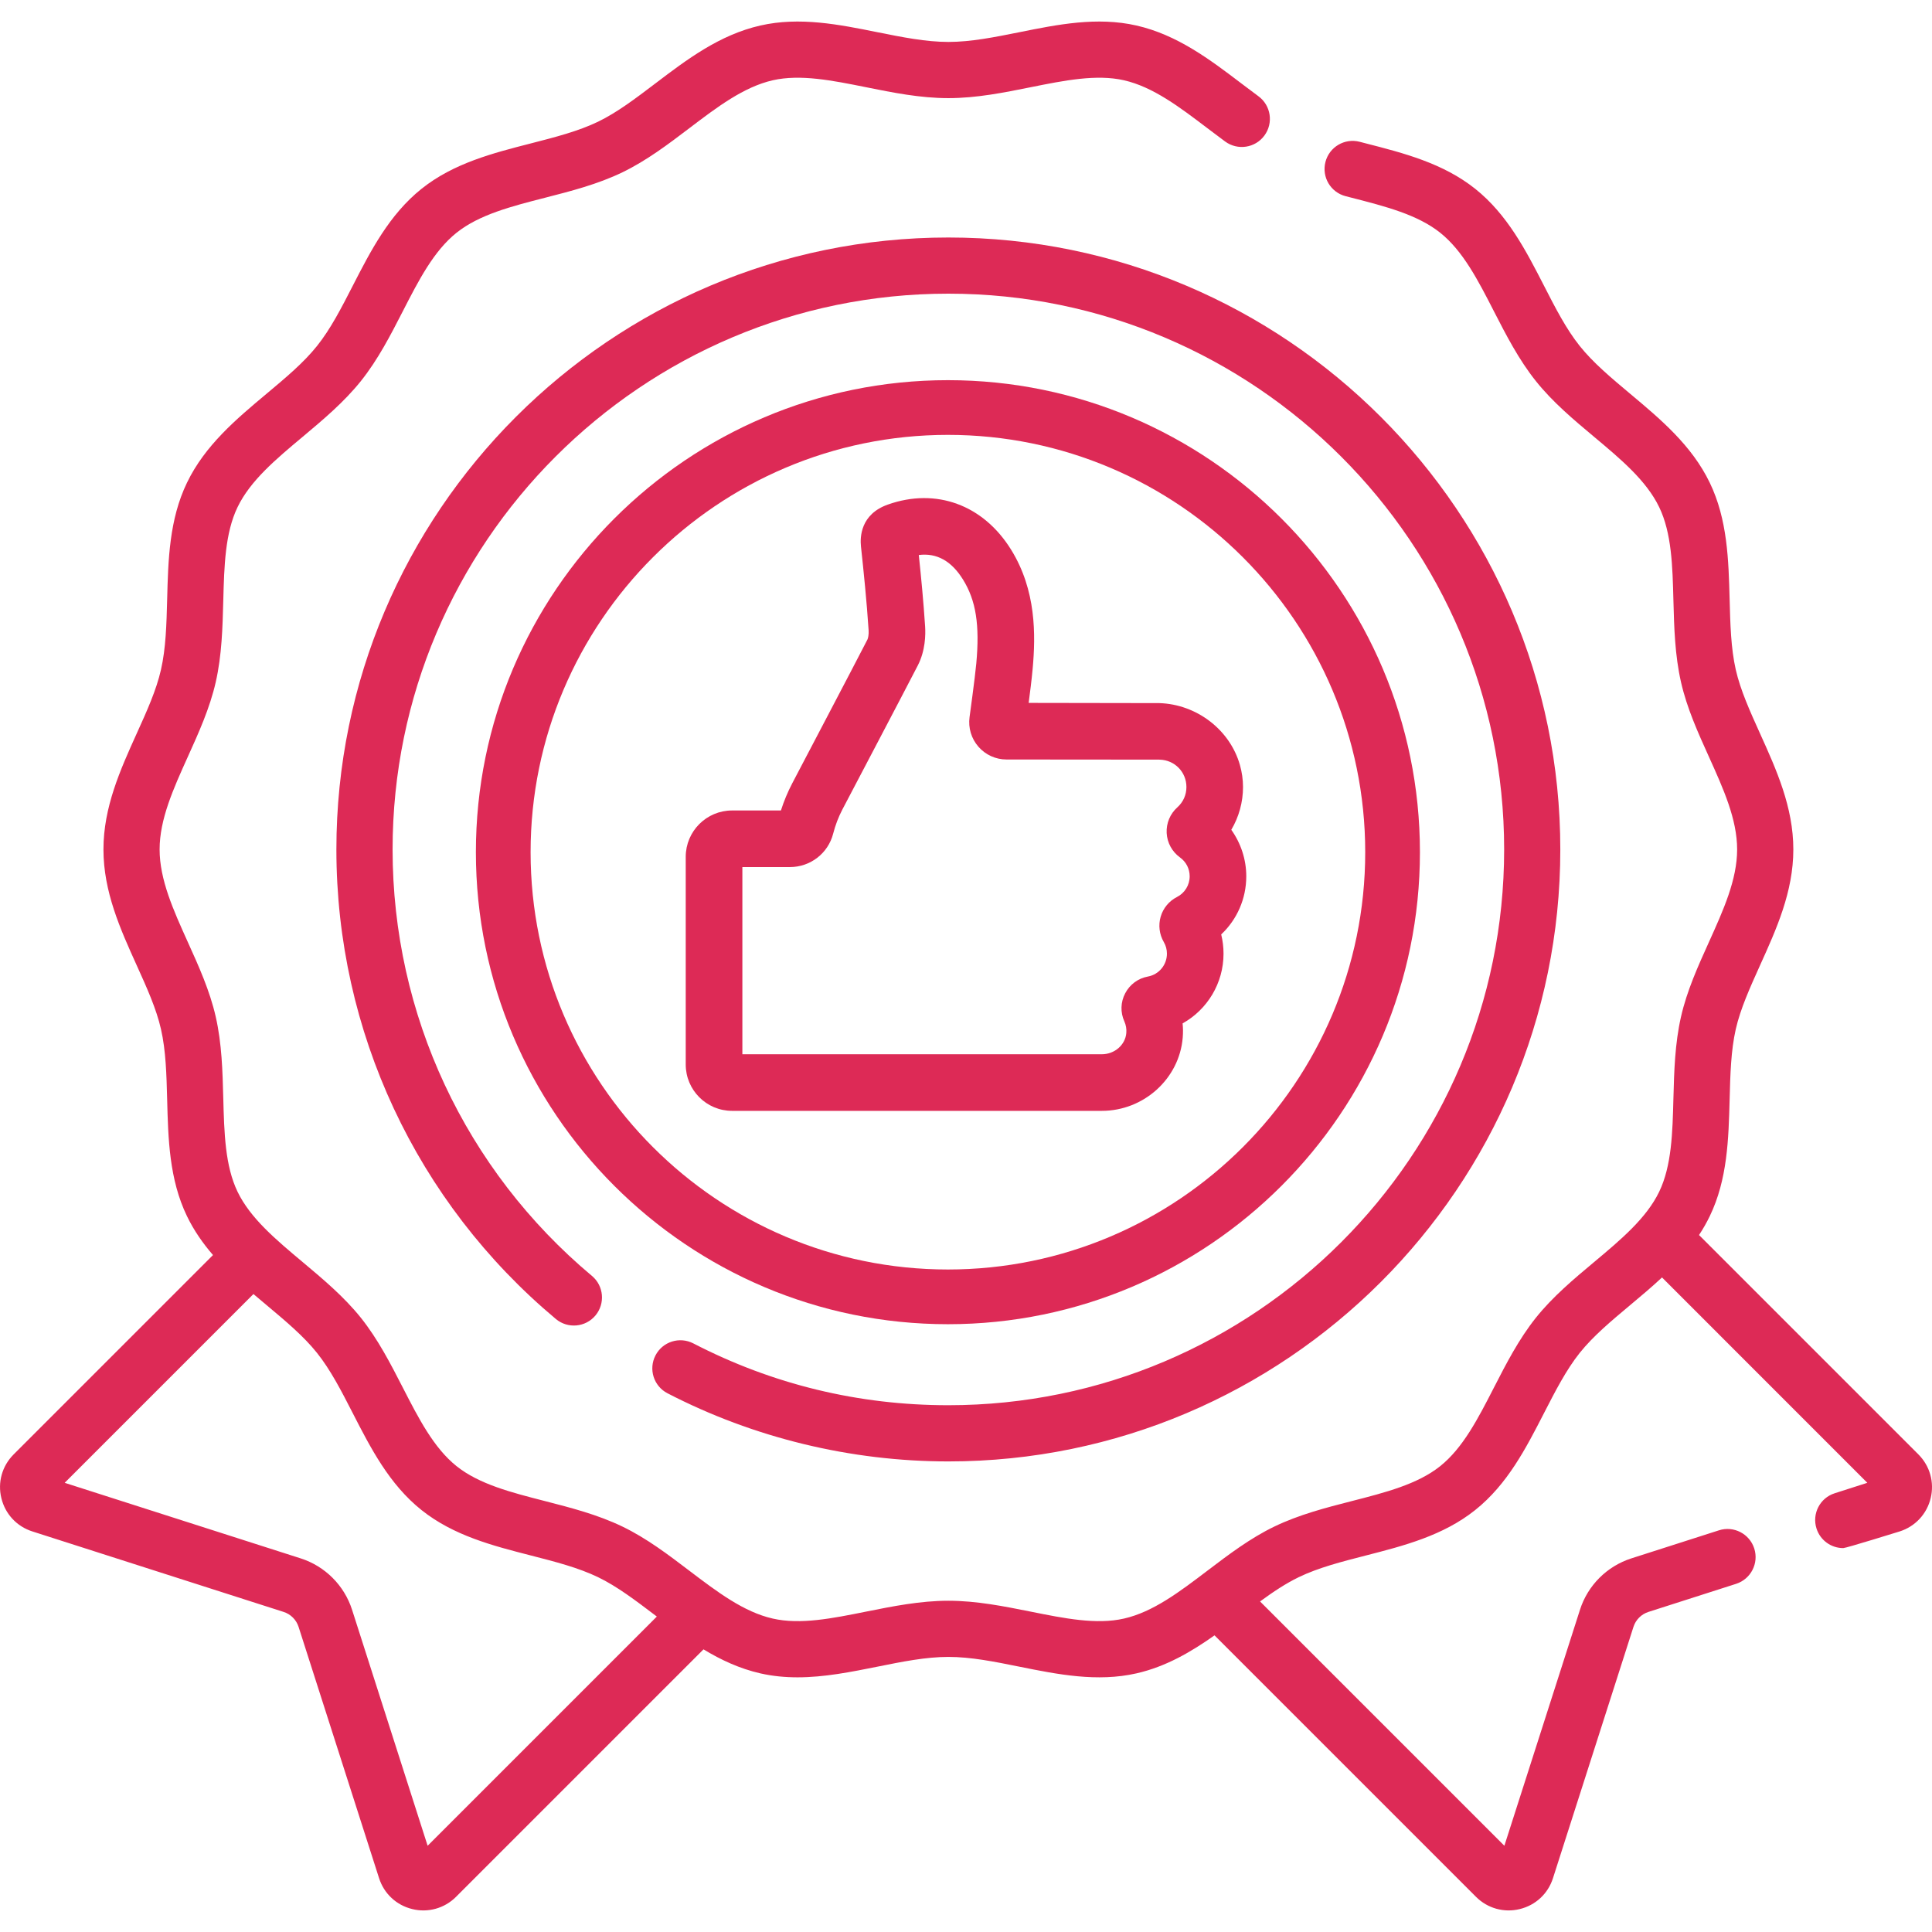 <svg width="44" height="44" viewBox="0 0 44 44" fill="none" xmlns="http://www.w3.org/2000/svg">
<path d="M43.69 33.123L38.694 28.127C38.784 27.991 38.866 27.848 38.939 27.697C39.343 26.86 39.367 25.937 39.391 25.045C39.406 24.471 39.42 23.93 39.531 23.439C39.637 22.974 39.854 22.494 40.083 21.986C40.456 21.162 40.842 20.31 40.842 19.346C40.842 18.381 40.456 17.529 40.083 16.704C39.854 16.197 39.637 15.717 39.531 15.252C39.42 14.761 39.406 14.22 39.391 13.646C39.367 12.754 39.343 11.831 38.939 10.994C38.528 10.141 37.815 9.545 37.126 8.968C36.692 8.604 36.282 8.261 35.977 7.879C35.669 7.493 35.423 7.015 35.164 6.508C34.755 5.711 34.332 4.887 33.597 4.3C32.866 3.717 31.97 3.487 31.104 3.265L30.965 3.229C30.622 3.141 30.274 3.347 30.186 3.689C30.098 4.031 30.303 4.38 30.646 4.468L30.786 4.504C31.555 4.702 32.282 4.888 32.799 5.3C33.319 5.715 33.662 6.384 34.025 7.093C34.302 7.633 34.589 8.191 34.977 8.677C35.362 9.16 35.842 9.561 36.305 9.949C36.917 10.461 37.495 10.945 37.787 11.55C38.071 12.139 38.091 12.887 38.111 13.679C38.127 14.29 38.144 14.921 38.284 15.536C38.418 16.127 38.672 16.688 38.918 17.232C39.249 17.965 39.562 18.657 39.562 19.346C39.562 20.034 39.249 20.726 38.918 21.459C38.672 22.003 38.418 22.564 38.284 23.155C38.144 23.77 38.127 24.401 38.111 25.012C38.091 25.803 38.071 26.551 37.787 27.141C37.495 27.745 36.917 28.23 36.305 28.742C35.841 29.13 35.362 29.531 34.977 30.013C34.589 30.5 34.302 31.058 34.025 31.598C33.662 32.306 33.319 32.975 32.799 33.391C32.282 33.803 31.555 33.989 30.786 34.186C30.196 34.337 29.587 34.494 29.023 34.766C28.473 35.031 27.979 35.406 27.501 35.769C26.863 36.254 26.259 36.712 25.597 36.862C24.969 37.005 24.241 36.858 23.47 36.703C22.864 36.582 22.239 36.456 21.598 36.456C20.958 36.456 20.332 36.582 19.727 36.703C18.956 36.858 18.228 37.005 17.6 36.862C16.937 36.712 16.334 36.254 15.695 35.769C15.218 35.406 14.724 35.031 14.174 34.766C13.61 34.494 13.001 34.338 12.411 34.186C11.642 33.989 10.915 33.803 10.398 33.391C9.878 32.975 9.535 32.306 9.172 31.598C8.895 31.058 8.608 30.5 8.22 30.013C7.834 29.531 7.355 29.13 6.892 28.742C6.28 28.229 5.702 27.745 5.41 27.141C5.126 26.551 5.106 25.803 5.085 25.011C5.069 24.401 5.053 23.769 4.913 23.155C4.779 22.564 4.525 22.002 4.279 21.459C3.948 20.726 3.635 20.034 3.635 19.345C3.635 18.657 3.948 17.964 4.279 17.232C4.525 16.688 4.779 16.126 4.913 15.536C5.053 14.921 5.069 14.29 5.085 13.679C5.106 12.887 5.126 12.139 5.41 11.55C5.702 10.945 6.28 10.461 6.892 9.949C7.355 9.561 7.834 9.16 8.22 8.677C8.608 8.191 8.895 7.633 9.172 7.092C9.535 6.384 9.878 5.715 10.398 5.3C10.915 4.888 11.642 4.701 12.411 4.504C13.001 4.353 13.61 4.197 14.174 3.925C14.724 3.659 15.218 3.285 15.696 2.922C16.334 2.437 16.938 1.979 17.6 1.828C18.228 1.686 18.956 1.832 19.727 1.987C20.332 2.109 20.958 2.235 21.598 2.235C22.239 2.235 22.864 2.109 23.47 1.987C24.241 1.832 24.969 1.686 25.597 1.828C26.259 1.979 26.863 2.437 27.501 2.922C27.635 3.023 27.768 3.124 27.902 3.223C28.187 3.432 28.587 3.371 28.796 3.087C29.006 2.802 28.945 2.401 28.66 2.192C28.531 2.097 28.403 2 28.275 1.903C27.556 1.357 26.813 0.793 25.881 0.581C24.985 0.377 24.087 0.558 23.218 0.733C22.649 0.847 22.112 0.955 21.599 0.955C21.086 0.955 20.549 0.847 19.98 0.733C19.111 0.558 18.212 0.377 17.317 0.581C16.384 0.793 15.641 1.357 14.922 1.903C14.475 2.242 14.053 2.563 13.618 2.773C13.169 2.989 12.647 3.123 12.094 3.265C11.227 3.487 10.331 3.716 9.6 4.3C8.866 4.887 8.443 5.711 8.034 6.508C7.774 7.015 7.529 7.493 7.22 7.879C6.915 8.261 6.505 8.604 6.071 8.967C5.382 9.544 4.669 10.141 4.258 10.994C3.854 11.831 3.83 12.754 3.807 13.646C3.792 14.219 3.778 14.761 3.666 15.252C3.561 15.717 3.344 16.197 3.114 16.704C2.741 17.529 2.356 18.381 2.356 19.345C2.356 20.31 2.741 21.162 3.114 21.986C3.344 22.494 3.561 22.974 3.666 23.438C3.778 23.929 3.792 24.471 3.807 25.045C3.83 25.937 3.854 26.86 4.258 27.697C4.417 28.026 4.621 28.317 4.851 28.583L0.311 33.123C0.048 33.386 -0.057 33.758 0.031 34.119C0.118 34.48 0.382 34.764 0.736 34.877L6.458 36.71C6.62 36.761 6.748 36.889 6.8 37.051L8.633 42.774C8.746 43.128 9.029 43.391 9.39 43.478C9.745 43.566 10.123 43.463 10.386 43.199L16.022 37.563C16.419 37.804 16.844 38.002 17.317 38.11C17.599 38.174 17.881 38.2 18.163 38.2C18.776 38.2 19.385 38.077 19.98 37.958C20.549 37.843 21.086 37.735 21.599 37.735C22.112 37.735 22.649 37.843 23.218 37.958C24.087 38.133 24.986 38.313 25.881 38.11C26.551 37.958 27.124 37.623 27.66 37.244L33.615 43.199C33.878 43.463 34.255 43.566 34.611 43.478C34.972 43.391 35.255 43.128 35.368 42.774L37.201 37.051C37.253 36.889 37.381 36.761 37.543 36.71L39.538 36.071C39.874 35.963 40.06 35.603 39.952 35.266C39.844 34.93 39.484 34.744 39.148 34.852L37.153 35.491C36.598 35.669 36.16 36.106 35.983 36.661L34.261 42.036L28.697 36.472C28.993 36.255 29.284 36.061 29.58 35.918C30.028 35.702 30.55 35.568 31.104 35.426C31.97 35.204 32.866 34.974 33.597 34.39C34.332 33.804 34.755 32.979 35.164 32.182C35.424 31.676 35.669 31.198 35.977 30.811C36.283 30.429 36.692 30.086 37.126 29.723C37.37 29.519 37.616 29.313 37.851 29.093L42.527 33.77L41.784 34.008C41.447 34.115 41.262 34.476 41.37 34.812C41.457 35.084 41.708 35.257 41.979 35.257C42.043 35.257 43.265 34.877 43.265 34.877C43.619 34.764 43.883 34.48 43.97 34.119C44.057 33.758 43.953 33.386 43.69 33.123ZM9.739 42.036L8.018 36.661C7.84 36.106 7.403 35.669 6.848 35.491L1.473 33.77L5.772 29.471C5.871 29.556 5.971 29.64 6.071 29.723C6.505 30.087 6.915 30.43 7.22 30.812C7.528 31.198 7.774 31.676 8.033 32.182C8.442 32.98 8.865 33.804 9.6 34.391C10.331 34.974 11.227 35.204 12.094 35.426C12.647 35.568 13.169 35.702 13.618 35.918C14.053 36.128 14.475 36.449 14.922 36.788C14.934 36.797 14.947 36.807 14.959 36.816L9.739 42.036Z" fill="#DD2A56"/>
<path d="M15.202 31.731C17.163 32.746 19.375 33.283 21.598 33.283C29.283 33.283 35.535 27.03 35.535 19.346C35.535 11.661 29.283 5.409 21.598 5.409C13.914 5.409 7.661 11.661 7.661 19.346C7.661 23.483 9.483 27.381 12.659 30.039C12.93 30.266 13.334 30.23 13.561 29.959C13.787 29.688 13.752 29.284 13.481 29.058C10.596 26.643 8.941 23.104 8.941 19.346C8.941 12.366 14.619 6.688 21.598 6.688C28.578 6.688 34.256 12.366 34.256 19.346C34.256 26.325 28.578 32.003 21.598 32.003C19.55 32.003 17.596 31.529 15.79 30.595C15.476 30.433 15.09 30.555 14.928 30.869C14.765 31.183 14.888 31.569 15.202 31.731Z" fill="#DD2A56"/>
<path d="M21.588 30.158C15.66 30.158 10.838 25.336 10.838 19.408C10.838 13.481 15.66 8.658 21.588 8.658C27.515 8.658 32.338 13.481 32.338 19.408C32.338 25.336 27.515 30.158 21.588 30.158ZM21.588 9.904C16.347 9.904 12.084 14.168 12.084 19.408C12.084 24.649 16.347 28.912 21.588 28.912C26.828 28.912 31.092 24.649 31.092 19.408C31.092 14.168 26.828 9.904 21.588 9.904Z" fill="#DD2A56"/>
<path d="M25.093 25.299H16.673C16.09 25.299 15.617 24.826 15.617 24.243V19.514C15.617 18.931 16.09 18.458 16.673 18.458H17.785C17.853 18.245 17.939 18.038 18.042 17.841C18.262 17.419 19.41 15.238 19.755 14.566C19.77 14.537 19.789 14.451 19.782 14.352C19.738 13.683 19.669 13.013 19.608 12.446C19.585 12.232 19.598 11.712 20.218 11.492C21.319 11.101 22.397 11.497 23.031 12.525C23.598 13.444 23.589 14.454 23.518 15.231C23.494 15.491 23.461 15.752 23.427 16.008L26.404 16.013C27.245 16.039 28.007 16.611 28.238 17.421C28.284 17.584 28.309 17.753 28.309 17.923C28.309 18.269 28.215 18.606 28.042 18.898C28.26 19.204 28.383 19.574 28.383 19.957C28.383 20.468 28.172 20.943 27.812 21.281C27.847 21.424 27.865 21.571 27.865 21.719C27.865 22.393 27.496 22.993 26.933 23.307C26.944 23.414 26.945 23.521 26.936 23.629C26.86 24.565 26.05 25.299 25.093 25.299ZM16.907 24.01H25.093C25.384 24.01 25.629 23.797 25.651 23.525C25.659 23.433 25.643 23.345 25.607 23.263C25.513 23.056 25.52 22.822 25.626 22.621C25.731 22.42 25.919 22.281 26.143 22.24C26.394 22.194 26.576 21.975 26.576 21.719C26.576 21.624 26.552 21.535 26.504 21.453C26.403 21.279 26.377 21.069 26.434 20.876C26.49 20.683 26.625 20.52 26.804 20.429C26.983 20.338 27.094 20.157 27.094 19.957C27.094 19.785 27.013 19.628 26.873 19.527C26.692 19.396 26.582 19.193 26.57 18.971C26.559 18.749 26.647 18.536 26.813 18.387C26.947 18.267 27.02 18.103 27.02 17.923C27.02 17.585 26.755 17.311 26.417 17.301L26.395 17.3L22.922 17.297C22.677 17.297 22.444 17.191 22.283 17.006C22.121 16.821 22.048 16.575 22.081 16.332C22.081 16.332 22.205 15.431 22.234 15.114C22.315 14.232 22.228 13.678 21.933 13.201C21.671 12.776 21.333 12.588 20.925 12.64C20.978 13.142 21.032 13.703 21.069 14.268C21.081 14.454 21.076 14.818 20.902 15.156C20.553 15.833 19.404 18.017 19.184 18.437C19.094 18.61 19.024 18.794 18.975 18.985C18.86 19.434 18.456 19.747 17.99 19.747H16.907V24.01ZM27.392 21.577C27.391 21.577 27.391 21.577 27.39 21.577C27.391 21.577 27.391 21.577 27.392 21.577Z" fill="#DD2A56"/>
</svg>
